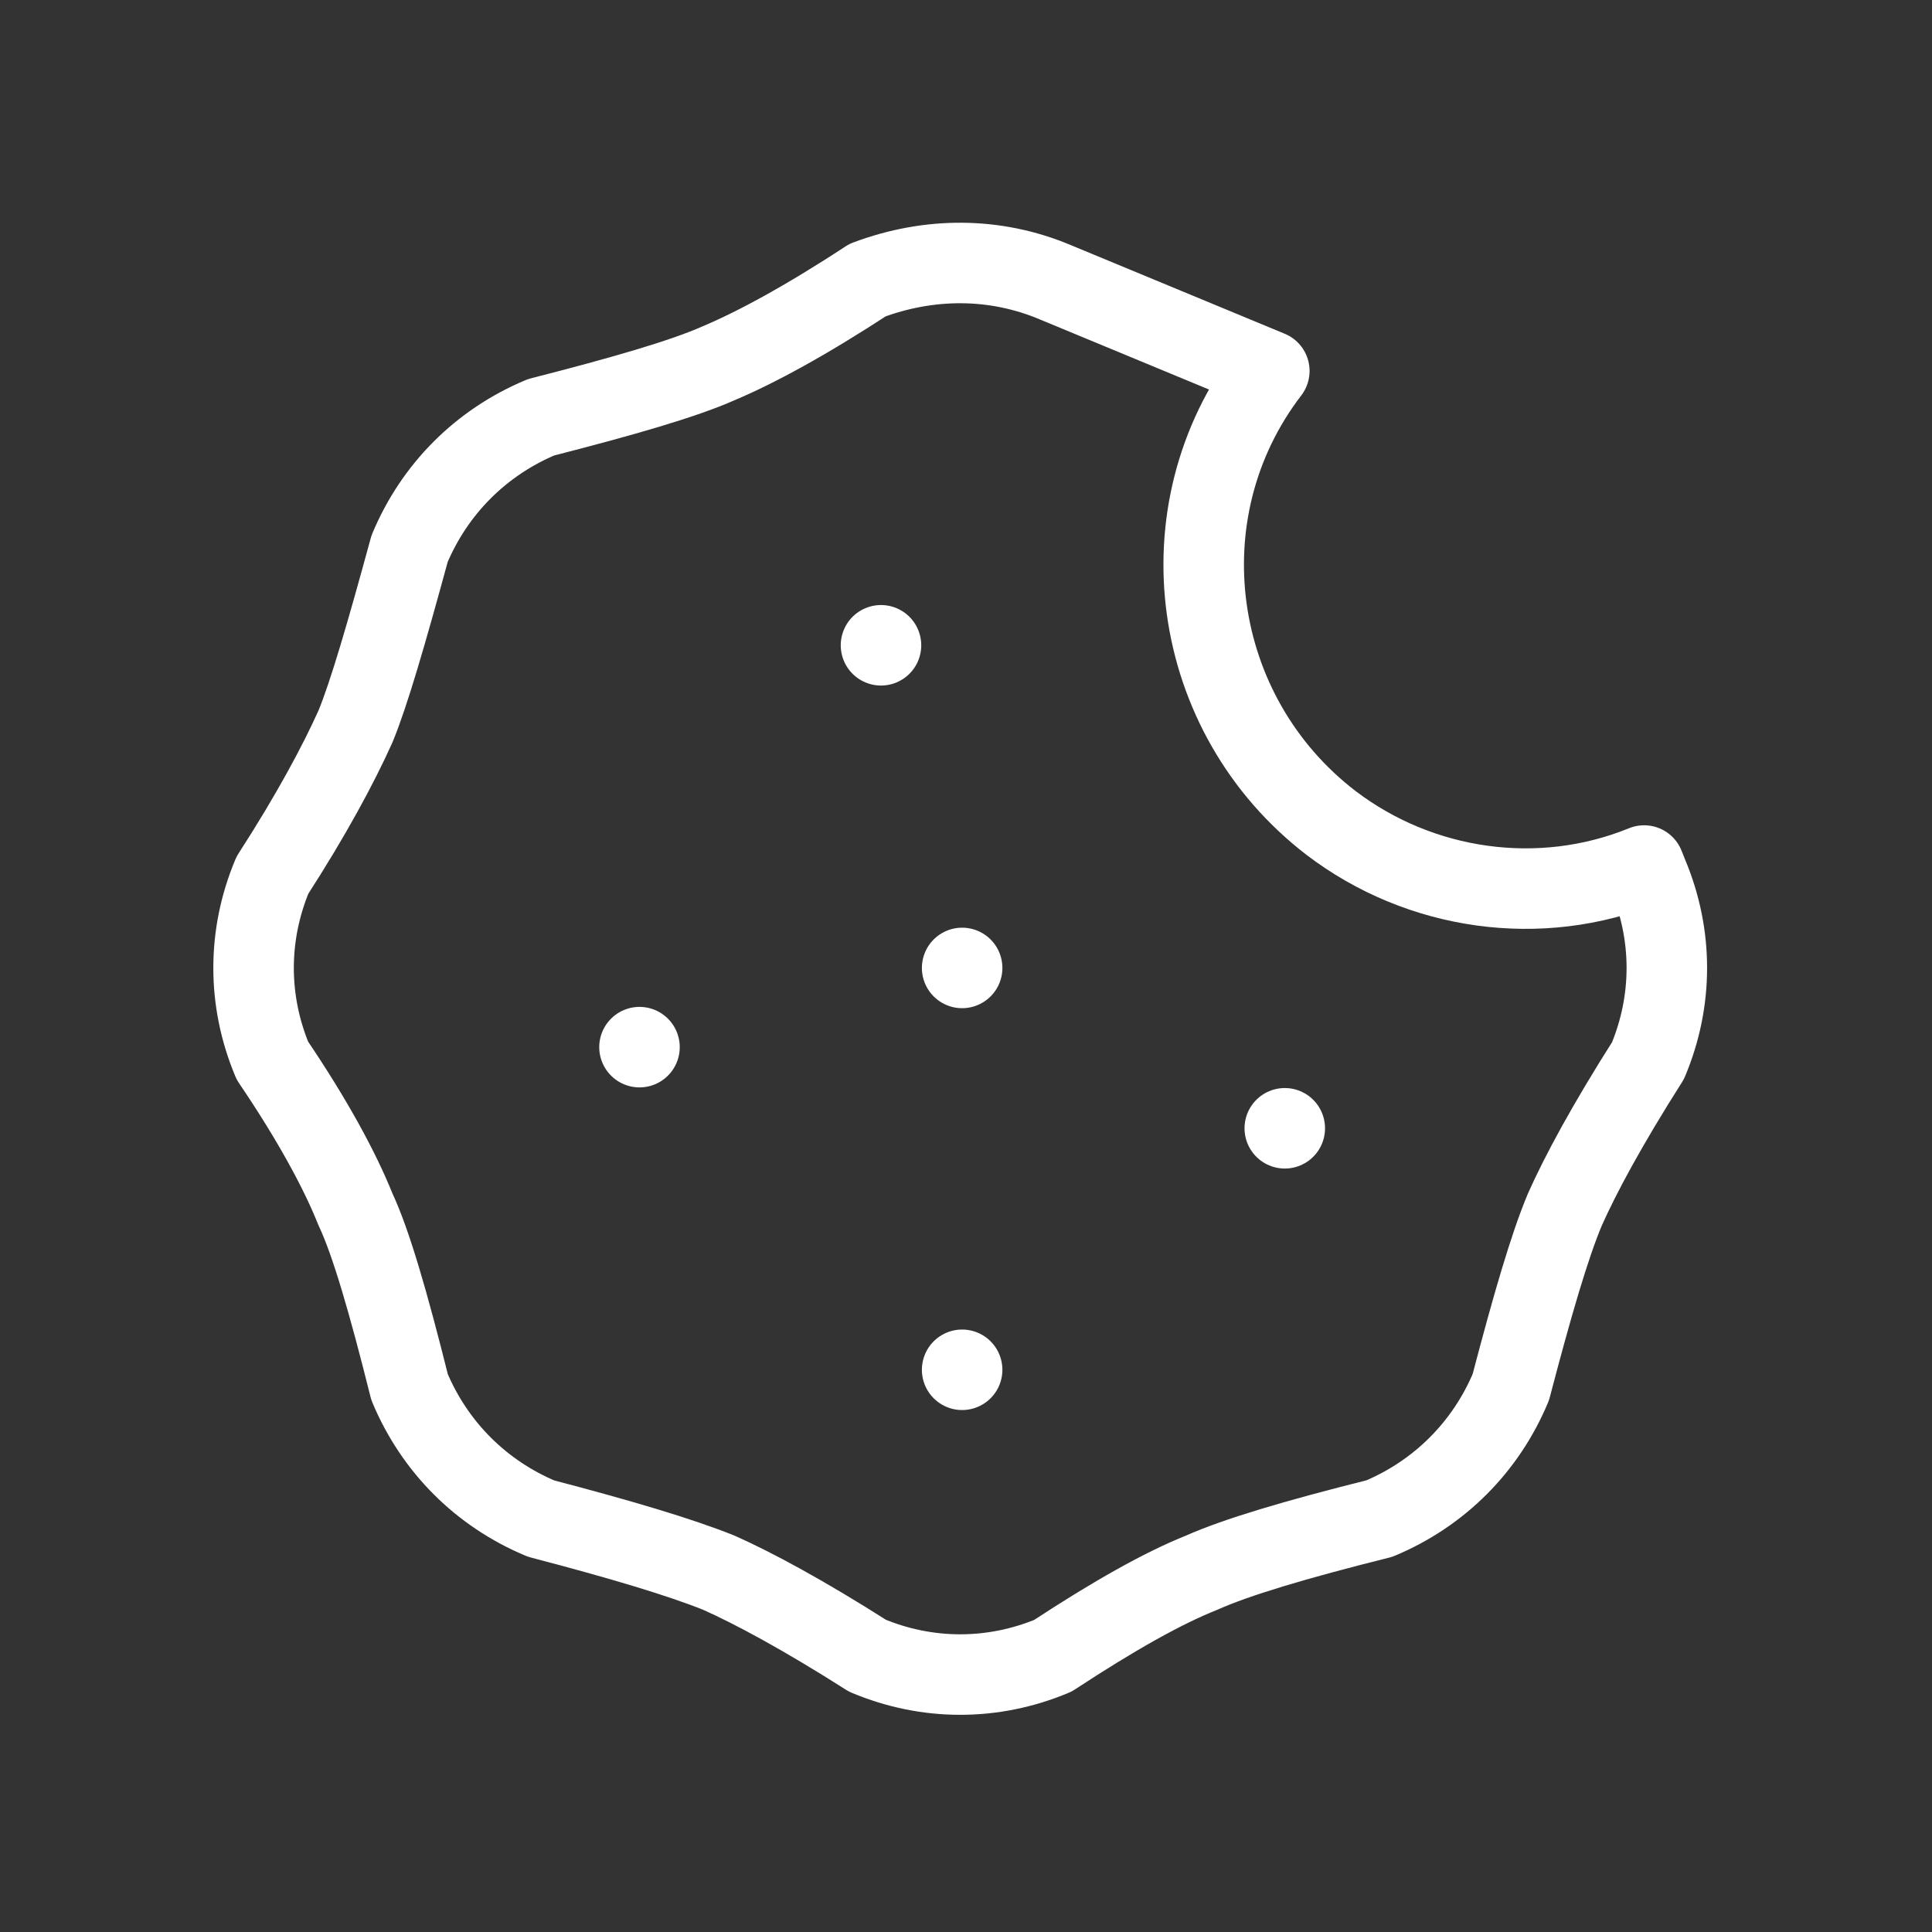 <svg xmlns="http://www.w3.org/2000/svg" xmlns:xlink="http://www.w3.org/1999/xlink" id="Ebene_1" x="0px" y="0px" viewBox="0 0 100 100" style="enable-background:new 0 0 100 100;" xml:space="preserve"><rect x="0" y="0" width="100" height="100" fill="#333333" stroke="none"/><style type="text/css">	.st0{fill:none;stroke:#FFFFFF;stroke-width:4.167;stroke-linecap:round;stroke-linejoin:round;stroke-miterlimit:16.667;}</style><path class="st0" d="M33.1,54.2L33.1,54.2"></path><path class="st0" d="M49.8,70.9L49.8,70.9"></path><path class="st0" d="M49.8,50.1L49.8,50.1"></path><path class="st0" d="M66.5,58.4L66.5,58.4"></path><path class="st0" d="M45.6,33.4L45.6,33.4"></path><path class="st0" d="M54.6,14.6l11.1,4.6c-5.6,7.3-4.1,17.8,3.2,23.4c4.6,3.5,10.8,4.4,16.2,2.2l0.2,0.5c1.3,3.1,1.3,6.5,0,9.6 c-2.1,3.3-3.5,5.9-4.3,7.7c-0.8,1.9-1.7,5-2.8,9.2c-1.3,3.1-3.7,5.5-6.8,6.8c-4.4,1.1-7.4,2-9.2,2.8c-2,0.8-4.5,2.2-7.7,4.3 c-3.1,1.3-6.5,1.3-9.6,0c-3.3-2.1-5.9-3.5-7.7-4.3c-2-0.8-5-1.7-9.2-2.8c-3.1-1.3-5.5-3.7-6.8-6.8c-1.1-4.4-2-7.5-2.8-9.2 c-0.8-2-2.2-4.6-4.3-7.7c-1.3-3.1-1.3-6.5,0-9.6c2-3.1,3.4-5.7,4.3-7.7c0.7-1.7,1.6-4.8,2.8-9.2c1.3-3.1,3.7-5.5,6.8-6.8 c4.3-1.1,7.4-2,9.2-2.8c1.9-0.8,4.5-2.2,7.7-4.3C48.1,13.3,51.5,13.3,54.6,14.6L54.6,14.6z"></path></svg>